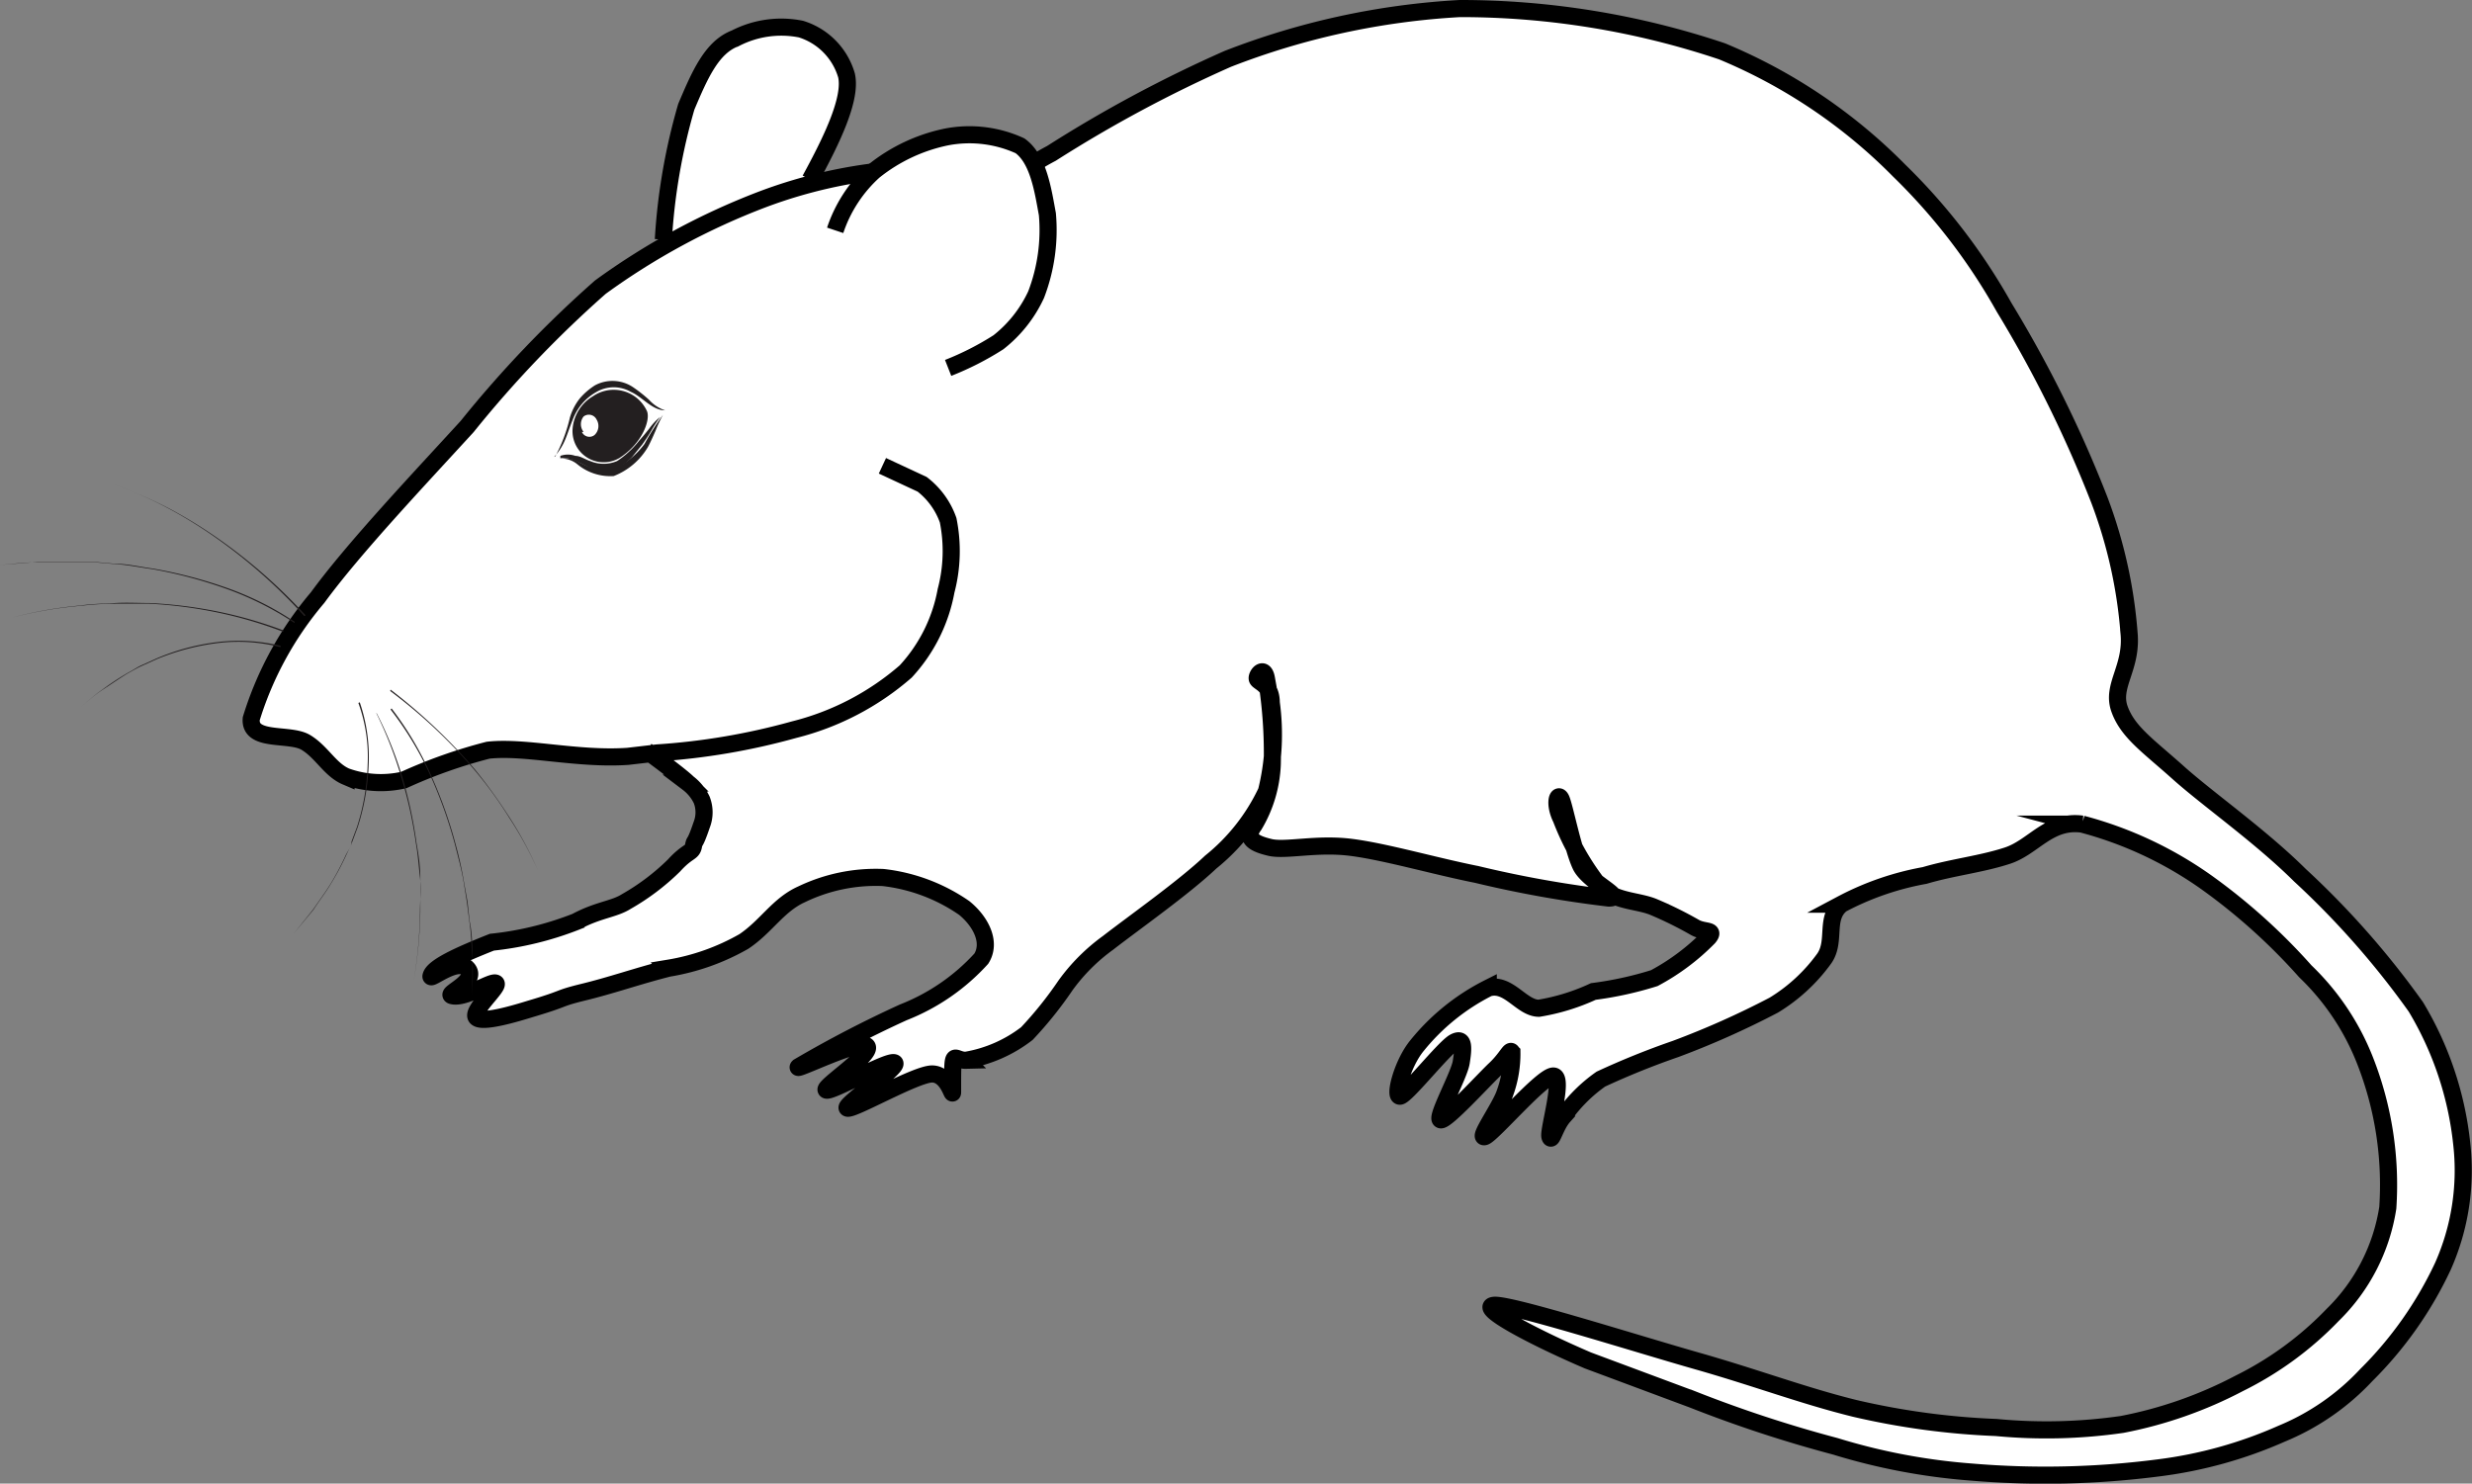 <svg xmlns="http://www.w3.org/2000/svg" viewBox="0 0 72.22 43.35"><rect x="0" y="0" width="72.22" height="43.35" fill="#808080" stroke="none"/><defs><style>.cls-1,.cls-3{fill:#fff;}.cls-1{stroke:#000;stroke-miterlimit:8;stroke-width:0.5px;}.cls-2{fill:#231f20;}</style></defs><title>Asset 19</title><g id="Layer_2" data-name="Layer 2"><g id="Layer_1-2" data-name="Layer 1"><path class="cls-1" d="M19.38,7a17.57,17.57,0,0,1,.67-3.88c.39-.92.74-1.74,1.43-2A2.93,2.93,0,0,1,23.4.85,2,2,0,0,1,24.73,2.2c.16.69-.45,1.93-1.06,3.05"/><path class="cls-1" d="M18.89,21.94c.13.09,1,.73,1.21.94a1.34,1.34,0,0,1,.4.49,1,1,0,0,1,0,.73c-.22.65-.2.41-.24.62s-.17.13-.57.57a6.71,6.71,0,0,1-1.39,1.05c-.36.23-.82.24-1.47.59a9.37,9.37,0,0,1-2.46.6c-.93.37-1.74.73-1.78,1,0,.1.8-.57,1.08-.21s-.66.71-.47.77c.37.11,1.18-.45,1.29-.36s-.74.82-.57,1,1.18-.13,1.57-.25c1.08-.32.76-.29,1.47-.47.92-.22,1.59-.47,2.57-.72a6.59,6.59,0,0,0,2.2-.78c.66-.44,1-1.07,1.69-1.38a5,5,0,0,1,2.38-.49,5.18,5.18,0,0,1,2.37.89c.48.39.8,1,.5,1.48a6.07,6.07,0,0,1-2.28,1.57,33.62,33.62,0,0,0-3.06,1.59c-.18.17,1.82-.83,2-.6s-1.32,1.2-1.19,1.28,1.87-.92,2-.79-1.56,1.27-1.38,1.32,2-1,2.47-1,.6.7.6.53c0-1.37,0-.92.39-.93A4,4,0,0,0,30,30.2a11.23,11.23,0,0,0,1.13-1.41,5.52,5.52,0,0,1,1.24-1.24c.76-.59,2.22-1.62,3-2.36A5.85,5.85,0,0,0,37,23.12a6.88,6.88,0,0,0,.14-2.59c0-.54-.39-.59-.41-.7s.2-.39.27,0a13.82,13.82,0,0,1,.17,2.49,3.75,3.75,0,0,1-.53,1.79c-.29.39,0,.54.46.65s1.37-.13,2.38,0,2.41.54,3.66.79a33,33,0,0,0,3.86.69c.51,0-.59-.47-.82-.95s-.47-1.72-.57-1.94-.22.13,0,.57a7.58,7.58,0,0,0,1.14,2c.45.43,1.12.39,1.58.59a11,11,0,0,1,1.19.59c.27.15.6.05.4.29a6.54,6.54,0,0,1-1.59,1.19,10.32,10.32,0,0,1-1.78.39,6.14,6.14,0,0,1-1.59.49c-.51,0-.89-.77-1.48-.59a6.35,6.35,0,0,0-2.08,1.68c-.43.52-.68,1.49-.5,1.48s1.29-1.42,1.59-1.58.26.21.2.59-.76,1.64-.6,1.68,1.24-1.15,1.59-1.48.44-.61.49-.49a3.36,3.36,0,0,1-.2,1.18c-.13.41-.82,1.36-.59,1.28s1.67-1.77,2-1.77-.15,1.57-.1,1.77.15-.31.4-.59a4.45,4.45,0,0,1,1.09-1.09,23.13,23.13,0,0,1,2.18-.88,25,25,0,0,0,2.87-1.28A5.06,5.06,0,0,0,53.3,28c.35-.51,0-1.18.5-1.58a8.32,8.32,0,0,1,2.43-.84c.81-.24,1.66-.33,2.42-.58s1.21-1.05,2.18-.92a11.23,11.23,0,0,1,3.63,1.7,17.46,17.46,0,0,1,2.89,2.6A7.3,7.3,0,0,1,69.1,31a9.94,9.94,0,0,1,.66,4.29,5.56,5.56,0,0,1-1.61,3.13,9.8,9.8,0,0,1-2.73,2A12.36,12.36,0,0,1,62,41.62a15.47,15.47,0,0,1-3.68.09,21.94,21.94,0,0,1-4.14-.56c-1.53-.38-2.86-.89-4.62-1.39s-5.47-1.68-5.92-1.62,1.05.88,2.75,1.61l3.06,1.14a37.63,37.63,0,0,0,4.17,1.37,18.1,18.1,0,0,0,3.95.75,25.76,25.76,0,0,0,5.49-.12,12.79,12.79,0,0,0,3.6-1,7.05,7.05,0,0,0,2.47-1.71A11.11,11.11,0,0,0,71.37,37a6.9,6.9,0,0,0,.55-3.58,9.74,9.74,0,0,0-1.34-4,24.88,24.88,0,0,0-3.39-3.85c-1.16-1.15-2.69-2.22-3.56-3s-1.47-1.18-1.71-1.86.38-1.2.28-2.22a14,14,0,0,0-.87-3.89,35.74,35.74,0,0,0-2.78-5.62,17.53,17.53,0,0,0-3.07-4A15.73,15.73,0,0,0,50.31,1.5,24,24,0,0,0,42.65.25a22,22,0,0,0-6.78,1.47,38.62,38.62,0,0,0-5.15,2.76c-1,.53-.24.32-1,.4s-2.27-.09-3.51.07a14.31,14.31,0,0,0-3.92.87,20.33,20.33,0,0,0-4.75,2.57,33,33,0,0,0-3.89,4.07c-1.38,1.51-3.32,3.56-4.37,5A10,10,0,0,0,7.34,21c-.06.7,1.12.41,1.59.69s.71.8,1.18,1a3,3,0,0,0,1.69.1,14.77,14.77,0,0,1,2.46-.87c1.09-.12,2.59.28,4.08.18L19.2,22a19.58,19.58,0,0,0,4-.68,7.87,7.87,0,0,0,3.26-1.7,4.72,4.72,0,0,0,1.18-2.36,4.55,4.55,0,0,0,.06-2.06,2.28,2.28,0,0,0-.76-1.05l-1.16-.54"/><path class="cls-1" d="M24.4,6.73A4.07,4.07,0,0,1,25.53,5,5,5,0,0,1,27.66,4a3.55,3.55,0,0,1,2.14.26c.54.39.67,1.3.8,2a5.27,5.27,0,0,1-.33,2.35A3.79,3.79,0,0,1,29.17,10a8.52,8.52,0,0,1-1.47.75"/><path class="cls-2" d="M16.22,13.34a4.56,4.56,0,0,0,.43-1.14,1.66,1.66,0,0,1,.29-.56,2,2,0,0,1,.44-.38,1.08,1.08,0,0,1,1.11.05,4.25,4.25,0,0,1,.47.37,1.11,1.11,0,0,0,.47.31c-.38,0-.67-.4-1-.54a1,1,0,0,0-1,0,1.54,1.54,0,0,0-.7.82c-.08.19-.14.39-.22.58a1.71,1.71,0,0,1-.32.5"/><path class="cls-2" d="M16.37,13.32a.66.66,0,0,1,.44,0c.15,0,.29.11.43.15a1,1,0,0,0,.79,0,2.72,2.72,0,0,0,.64-.59q.16-.18.3-.36a1.72,1.72,0,0,1,.32-.34,3.94,3.94,0,0,0-.26.4c-.08.14-.17.27-.26.4l-.3.37a1.8,1.8,0,0,1-.37.3,1,1,0,0,1-.9,0l-.41-.2a.85.85,0,0,0-.42-.06"/><path class="cls-2" d="M16.43,13.4a.64.64,0,0,1,.46.09,3.3,3.3,0,0,0,.43.19,1,1,0,0,0,.83-.09,2.35,2.35,0,0,0,.68-.62,7.61,7.61,0,0,1,.54-.85,4,4,0,0,0-.22.47c-.07.16-.14.32-.22.47a2,2,0,0,1-1,.85,1.51,1.51,0,0,1-1.07-.35.72.72,0,0,0-.43-.16"/><path class="cls-2" d="M17.32,11.58a1.22,1.22,0,0,0-.59.93.91.91,0,0,0,1.37.87c.67-.43.91-1.12.8-1.37a1.07,1.07,0,0,0-1.58-.43"/><path class="cls-3" d="M17,12.62a.24.24,0,0,0,.37.09.36.36,0,0,0,.06-.45.25.25,0,0,0-.38-.09.36.36,0,0,0,0,.45"/><path class="cls-2" d="M8.27,18.46a12.22,12.22,0,0,0-1.9-.56,13.08,13.08,0,0,0-2-.26c-.33,0-.66,0-1,0a8.51,8.51,0,0,0-1,.06,12.12,12.12,0,0,0-2,.34,12,12,0,0,1,2-.35c.33-.05.67-.05,1-.07s.67,0,1,0a13.23,13.23,0,0,1,2,.25,12.63,12.63,0,0,1,1.91.55,0,0,0,0,1,0,0Z"/><path class="cls-2" d="M8.6,18.2a9.22,9.22,0,0,0-2-1,13.36,13.36,0,0,0-2.15-.57c-.37-.05-.74-.13-1.11-.15l-.56-.05-.56,0c-.38,0-.75,0-1.13,0s-.75.05-1.12.08l1.12-.09c.38,0,.75,0,1.13,0l.56,0,.56.05c.37,0,.74.09,1.11.14a13.18,13.18,0,0,1,2.16.56,8.84,8.84,0,0,1,2,1s0,0,0,0a0,0,0,0,1,0,0Z"/><path class="cls-2" d="M8.19,18.91a4.9,4.9,0,0,0-1.83-.12,6.88,6.88,0,0,0-1.78.47l-.42.19c-.14.06-.27.14-.4.21s-.51.33-.77.5-.47.37-.71.56l-.65.62.65-.62c.24-.19.46-.4.71-.57a7.66,7.66,0,0,1,.76-.5c.14-.07.26-.16.4-.22l.42-.19a6.5,6.5,0,0,1,1.79-.48,5.18,5.18,0,0,1,1.84.11s0,0,0,0Z"/><path class="cls-2" d="M8.89,18a15.59,15.59,0,0,0-2.53-2.25,13.48,13.48,0,0,0-1.45-.9,11.81,11.81,0,0,0-1.59-.7,13.16,13.16,0,0,1,1.59.69,13.76,13.76,0,0,1,1.47.9,15.57,15.57,0,0,1,2.55,2.24,0,0,0,0,1,0,0Z"/><path class="cls-2" d="M11,20.85a11.82,11.82,0,0,1,.72,1.85,12.66,12.66,0,0,1,.43,1.94c.06.33.08.67.12,1s0,.67,0,1a13.14,13.14,0,0,1-.18,2,13.15,13.15,0,0,0,.19-2c0-.33,0-.67,0-1s-.05-.67-.11-1a13,13,0,0,0-.42-1.95A11,11,0,0,0,11,20.83h0a0,0,0,0,0,0,0Z"/><path class="cls-2" d="M11.41,20.73a9.72,9.72,0,0,1,1.14,1.88,13.13,13.13,0,0,1,.75,2.1c.09.36.19.72.25,1.09l.09.56.07.55c.06.37.06.75.09,1.12s0,.76,0,1.13c0-.37,0-.75,0-1.13s0-.75-.08-1.12l-.06-.56-.1-.55a10.82,10.82,0,0,0-.24-1.1,13.13,13.13,0,0,0-.75-2.1,9.35,9.35,0,0,0-1.13-1.9h0a0,0,0,0,0,0,0Z"/><path class="cls-2" d="M10.47,20.54a4.61,4.61,0,0,1,.27,1.81,6.54,6.54,0,0,1-.31,1.81l-.16.43c0,.15-.12.28-.18.42a7.82,7.82,0,0,1-.43.81c-.16.26-.34.5-.51.75l-.57.71.58-.7c.16-.25.35-.49.51-.76a7.67,7.67,0,0,0,.43-.8c.06-.14.14-.27.19-.42l.16-.43a6.63,6.63,0,0,0,.32-1.82,4.92,4.92,0,0,0-.26-1.83s0,0,0,0,0,0,0,0h0Z"/><path class="cls-2" d="M11.4,20.19a15.17,15.17,0,0,1,2.48,2.33,11.86,11.86,0,0,1,1,1.38,10.63,10.63,0,0,1,.83,1.52,10.69,10.69,0,0,0-.82-1.53,15.6,15.6,0,0,0-1-1.39,16.21,16.21,0,0,0-2.48-2.35h0a0,0,0,0,0,0,0Z"/></g></g></svg>